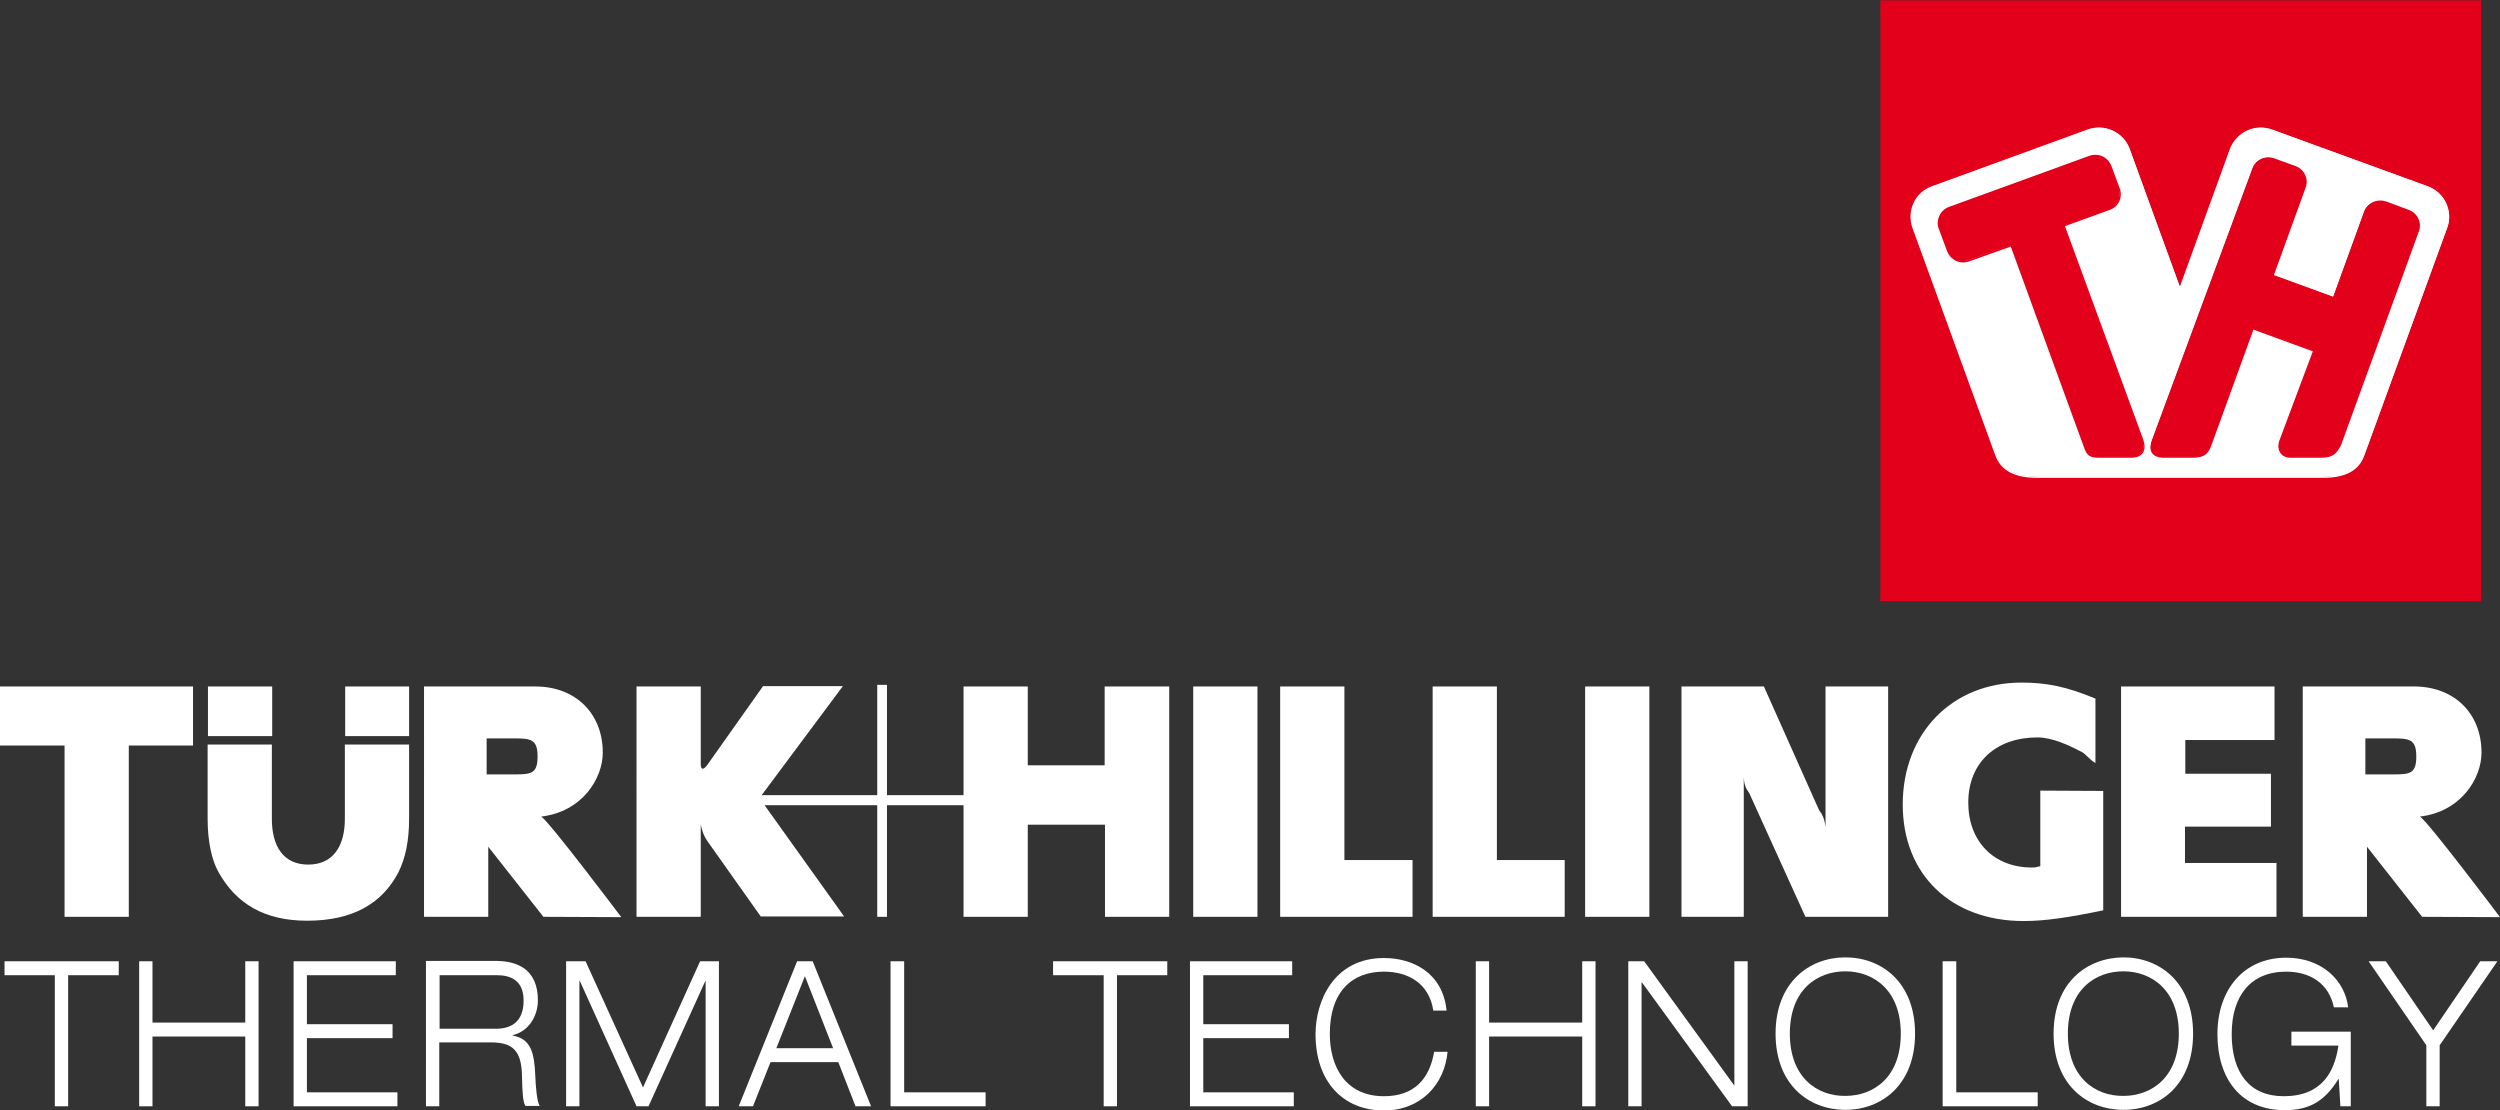 <?xml version="1.0" encoding="UTF-8" standalone="no"?>
<!-- Generator: Adobe Illustrator 15.0.2, SVG Export Plug-In . SVG Version: 6.00 Build 0)  -->

<svg
   xmlns:dc="http://purl.org/dc/elements/1.1/"
   xmlns:cc="http://creativecommons.org/ns#"
   xmlns:rdf="http://www.w3.org/1999/02/22-rdf-syntax-ns#"
   xmlns:svg="http://www.w3.org/2000/svg"
   xmlns="http://www.w3.org/2000/svg"
   xmlns:sodipodi="http://sodipodi.sourceforge.net/DTD/sodipodi-0.dtd"
   xmlns:inkscape="http://www.inkscape.org/namespaces/inkscape"
   version="1.1"
   id="Ebene_1"
   x="0px"
   y="0px"
   width="770.6"
   height="342.3"
   viewBox="0 0 770.6 342.3"
   xml:space="preserve"
   sodipodi:docname="Logo-TH_crop.svg"
   inkscape:version="0.92.1 r15371"><rect x="0" y="0" width="770.6" height="342.3" fill="#333333" stroke="none"/><defs
     id="defs3897" /><sodipodi:namedview
     pagecolor="#ffffff"
     bordercolor="#666666"
     borderopacity="1"
     objecttolerance="10"
     gridtolerance="10"
     guidetolerance="10"
     inkscape:pageopacity="0"
     inkscape:pageshadow="2"
     inkscape:window-width="1920"
     inkscape:window-height="1027"
     id="namedview3895"
     showgrid="false"
     fit-margin-top="0.1"
     fit-margin-left="0"
     fit-margin-right="0"
     fit-margin-bottom="0"
     inkscape:zoom="0.39643878"
     inkscape:cx="377.95001"
     inkscape:cy="136.85001"
     inkscape:window-x="-8"
     inkscape:window-y="-8"
     inkscape:window-maximized="1"
     inkscape:current-layer="Ebene_1" /><style
     type="text/css"
     id="style3812"><![CDATA[
	.st0{fill:#E2001A;}
	.st1{fill:#FFFFFF;}
	.st2{fill-rule:evenodd;clip-rule:evenodd;fill:#FFFFFF;}
]]></style><polygon
     class="st1"
     points="62.9,374.8 82.7,374.8 82.7,322 102.5,322 102.5,303.8 43,303.8 43,322 62.9,322 "
     id="polygon3814"
     style="fill:#ffffff"
     transform="translate(-43,-92.2)" /><polygon
     class="st1"
     points="149.4,319.1 149.4,303.8 169.1,303.8 169.1,319.1 "
     id="polygon3816"
     style="fill:#ffffff"
     transform="translate(-43,-92.2)" /><polygon
     class="st1"
     points="126.9,303.8 126.9,319.1 107.1,319.1 107.1,303.8 "
     id="polygon3818"
     style="fill:#ffffff"
     transform="translate(-43,-92.2)" /><path
     class="st1"
     d="m 126.1,229.5 v 22.9 c 0,6.7 -1.1,12.1 -3.3,16.5 -5,9.6 -14.1,14.9 -28.1,14.9 -13.3,0 -21.9,-5.3 -27.3,-14.9 -2.2,-3.8 -3.4,-9.8 -3.4,-16.5 v -22.9 h 19.8 v 22.9 c 0,8.4 3.5,14.1 11.2,14.1 7.7,0 11.3,-5.7 11.3,-14.1 v -22.9 z"
     id="path3820"
     inkscape:connector-curvature="0"
     style="fill:#ffffff" /><path
     class="st1"
     d="M 196.2,282.6 H 216 v -28.4 c 0.5,2.1 0.9,3.4 2,5 l 16.5,23.3 h 25.7 L 234.1,246 259.8,211.5 H 235.2 L 218,235.8 c -0.9,1.2 -1.8,1.8 -2,0.1 v -24.3 h -19.8 z"
     id="path3822"
     inkscape:connector-curvature="0"
     style="fill:#ffffff" /><polygon
     class="st1"
     points="359.8,346.4 383.6,346.4 383.6,374.8 403.4,374.8 403.4,303.8 383.5,303.8 383.5,328.1 359.8,328.1 359.8,303.8 340,303.8 340,374.8 359.8,374.8 "
     id="polygon3824"
     style="fill:#ffffff"
     transform="translate(-43,-92.2)" /><polygon
     class="st1"
     points="430.6,303.8 410.8,303.8 410.8,374.8 430.6,374.8 "
     id="polygon3826"
     style="fill:#ffffff"
     transform="translate(-43,-92.2)" /><polygon
     class="st1"
     points="478.4,357.3 457.4,357.3 457.4,303.8 437.6,303.8 437.6,374.8 478.4,374.8 "
     id="polygon3828"
     style="fill:#ffffff"
     transform="translate(-43,-92.2)" /><polygon
     class="st1"
     points="525.3,357.3 504.4,357.3 504.4,303.8 484.6,303.8 484.6,374.8 525.3,374.8 "
     id="polygon3830"
     style="fill:#ffffff"
     transform="translate(-43,-92.2)" /><polygon
     class="st1"
     points="551.4,303.8 531.6,303.8 531.6,374.8 551.4,374.8 "
     id="polygon3832"
     style="fill:#ffffff"
     transform="translate(-43,-92.2)" /><path
     class="st1"
     d="m 518.2,282.6 h 19.3 v -43.1 c 0.1,2.3 0.6,3.5 1.7,5 l 17.3,38.1 H 582 v -71 h -19.3 v 43.3 c -0.3,-2.4 -0.9,-3.8 -2,-5.2 l -17,-38.1 h -25.4 v 71 z"
     id="path3834"
     inkscape:connector-curvature="0"
     style="fill:#ffffff" /><path
     class="st1"
     d="m 645.8,215.3 c -8.7,-3.6 -14.8,-4.9 -22.7,-4.9 -21.4,0 -36.6,15.6 -36.6,37.6 0,21.5 14.8,35.9 37.3,35.9 6.6,0 13.9,-1.1 24.5,-3.3 v -36.8 l -19.4,-0.1 V 267 c -1.6,0.3 -1.1,0.4 -2.6,0.4 -11.8,0 -19.6,-8.1 -19.6,-20 0,-12.5 8.7,-20.1 21.3,-20.1 4.6,0 9.7,2.4 13.7,4.5 1,0.4 2.4,2.4 4.2,3.4 v -19.9 z"
     id="path3836"
     inkscape:connector-curvature="0"
     style="fill:#ffffff" /><polygon
     class="st1"
     points="744.7,358.2 716.5,358.2 716.5,347 743,347 743,330.7 716.6,330.7 716.6,320.3 744.1,320.3 744.1,303.8 696.8,303.8 696.8,374.8 744.7,374.8 "
     id="polygon3838"
     style="fill:#ffffff"
     transform="translate(-43,-92.2)" /><path
     class="st2"
     d="m 729.1,227.6 h 8.2 c 5.4,0 7.5,0.2 7.5,5.6 0,5.2 -1.9,5.5 -7,5.5 h -8.7 z m -19.3,55 h 19.8 V 261 l 17,21.6 24,0.1 c 0,0 -22.5,-29.9 -24.7,-31 12.8,-1.5 19,-11.9 19,-19.7 0,-12.1 -8.4,-20.4 -20.8,-20.4 h -34.3 z"
     id="path3840"
     inkscape:connector-curvature="0"
     style="clip-rule:evenodd;fill:#ffffff;fill-rule:evenodd" /><polygon
     class="st1"
     points="313.4,303.3 316.4,303.3 316.4,337.3 345.6,337.3 345.6,340.4 316.4,340.4 316.4,374.8 313.4,374.8 313.4,340.4 275.6,340.4 275.6,337.3 313.4,337.3 "
     id="polygon3842"
     style="fill:#ffffff"
     transform="translate(-43,-92.2)" /><path
     class="st2"
     d="m 150,227.6 h 8.2 c 5.4,0 7.5,0.2 7.5,5.6 0,5.2 -1.9,5.5 -7,5.5 H 150 Z m -19.3,55 h 19.8 V 261 l 17,21.6 24,0.1 c 0,0 -22.5,-29.9 -24.7,-31 12.8,-1.5 19,-11.9 19,-19.7 0,-12.1 -8.4,-20.4 -20.8,-20.4 h -34.3 z"
     id="path3844"
     inkscape:connector-curvature="0"
     style="clip-rule:evenodd;fill:#ffffff;fill-rule:evenodd" /><polygon
     class="st0"
     points="807.8,277.5 622.6,277.5 622.6,92.3 807.8,92.3 "
     id="polygon3846"
     style="fill:#e2001a"
     transform="translate(-43,-92.2)" /><path
     class="st1"
     d="m 595.7,57.5 48,-17.5 c 5.1,-1.9 10.8,0.8 12.7,5.9 l 15.7,43 15.6,-43 c 1.9,-5.1 7.5,-7.8 12.7,-5.9 l 48,17.5 c 5.1,1.9 7.8,7.5 5.9,12.7 l -25.5,70 c -1.9,5.1 -6.4,6.8 -12.7,6.8 H 628 c -6,0 -10.8,-1.7 -12.7,-6.8 l -25.5,-70 c -1.9,-5.1 0.7,-10.8 5.9,-12.7 z"
     id="path3848"
     inkscape:connector-curvature="0"
     style="fill:#ffffff" /><path
     class="st1"
     d="m 716,147.3 h -88.1 c -7,0 -11.2,-2.3 -12.9,-7 l -25.5,-70 c -0.9,-2.5 -0.8,-5.3 0.3,-7.7 1.1,-2.5 3.2,-4.3 5.7,-5.2 l 48,-17.5 c 1.1,-0.4 2.3,-0.6 3.5,-0.6 4.2,0 8.1,2.7 9.5,6.7 L 671.9,88.4 687.3,46 c 1.5,-4 5.3,-6.7 9.5,-6.7 1.2,0 2.3,0.2 3.5,0.6 l 48,17.5 c 2.5,0.9 4.6,2.8 5.7,5.2 1.1,2.5 1.3,5.2 0.3,7.7 l -25.5,70 c -1.6,4.7 -5.7,7 -12.8,7 z M 647,39.7 c -1.1,0 -2.2,0.2 -3.3,0.6 l -48,17.5 c -2.4,0.9 -4.3,2.6 -5.4,5 -1.1,2.3 -1.2,4.9 -0.3,7.4 l 25.5,70 c 1.6,4.5 5.7,6.7 12.4,6.7 H 716 c 6.8,0 10.8,-2.1 12.4,-6.7 l 25.5,-70 c 0.9,-2.4 0.8,-5 -0.3,-7.4 -1.1,-2.3 -3,-4.1 -5.4,-5 l -48,-17.5 c -1.1,-0.4 -2.2,-0.6 -3.3,-0.6 -4,0 -7.7,2.5 -9.1,6.3 l -15.8,43.7 -0.2,-0.6 -15.7,-43 c -1.4,-3.8 -5,-6.4 -9.1,-6.4 z"
     id="path3850"
     inkscape:connector-curvature="0"
     style="fill:#ffffff" /><path
     class="st0"
     d="m 728.7,65.3 c 0.9,-2.6 3.8,-3.9 6.3,-3 l 7,2.6 c 2.6,0.9 3.9,3.8 3,6.3 l -24,65.9 c -0.9,2.6 -2.1,3.7 -5.5,3.7 h -9.4 c -3,0 -4.3,-2.4 -3.3,-5 l 10.4,-27.7 -18.8,-6.8 -13,35.7 c -0.9,2.6 -2.1,3.8 -5.6,3.8 H 667 c -4.2,0 -4.5,-2.5 -3.6,-5.1 l 31,-83.8 c 0.9,-2.6 3.8,-3.9 6.3,-3 l 6.6,2.4 c 2.6,0.9 3.9,3.8 3,6.3 l -9.9,27.2 18.8,6.8 z"
     id="path3852"
     inkscape:connector-curvature="0"
     style="fill:#e2001a" /><path
     class="st0"
     d="m 715.5,141.1 h -9.4 c -1.4,0 -2.6,-0.5 -3.2,-1.5 -0.7,-1 -0.8,-2.4 -0.3,-3.8 l 10.3,-27.5 -18.3,-6.7 -12.9,35.5 c -0.9,2.6 -2.1,4 -5.8,4 h -8.8 c -1.8,0 -3.1,-0.5 -3.7,-1.4 -0.7,-0.9 -0.7,-2.3 -0.1,-4 l 31,-83.8 c 0.7,-2 2.7,-3.4 4.9,-3.4 0.6,0 1.2,0.1 1.8,0.3 l 6.6,2.4 c 2.7,1 4.1,4 3.1,6.6 l -9.8,27 18.3,6.7 9.6,-26.3 c 0.7,-2 2.7,-3.4 4.9,-3.4 0.6,0 1.2,0.1 1.8,0.3 l 7,2.6 c 2.7,1 4.1,4 3.1,6.6 l -24,65.9 c -1.3,2.5 -2.4,3.9 -6.1,3.9 z m -21.4,-40.1 19.3,7 -10.4,27.9 c -0.5,1.3 -0.4,2.5 0.3,3.4 0.6,0.8 1.6,1.3 2.8,1.3 h 9.4 c 3.4,0 4.4,-1.2 5.3,-3.5 l 24,-65.9 c 0.9,-2.4 -0.4,-5.1 -2.8,-6 l -7,-2.6 c -0.5,-0.2 -1.1,-0.3 -1.6,-0.3 -2,0 -3.7,1.2 -4.4,3.1 l -9.7,26.7 -19.3,-7 0.1,-0.2 9.9,-27.2 c 0.9,-2.4 -0.4,-5.1 -2.8,-6 l -6.6,-2.4 C 700.1,49.1 699.5,49 699,49 c -2,0 -3.7,1.2 -4.4,3.1 l -31,83.8 c -0.4,1.1 -0.7,2.5 0,3.5 0.6,0.8 1.7,1.2 3.3,1.2 h 8.8 c 3.4,0 4.5,-1.2 5.4,-3.6 z"
     id="path3854"
     inkscape:connector-curvature="0"
     style="fill:#e2001a" /><path
     class="st0"
     d="m 600.8,64 43.4,-15.8 c 2.6,-0.9 5.4,0.4 6.3,3 l 2.6,7 c 0.9,2.6 -0.4,5.4 -3,6.3 l -14,5.1 24.2,65.9 c 0.9,2.6 0.6,5.3 -3.4,5.3 H 647 c -2.8,0 -3.6,-0.7 -4.5,-3.3 l -22.6,-62 -13.2,4.7 c -2.6,0.9 -5.4,-0.4 -6.3,-3 l -2.6,-7 c -0.9,-2.4 0.5,-5.3 3,-6.2 z"
     id="path3856"
     inkscape:connector-curvature="0"
     style="fill:#e2001a" /><path
     class="st0"
     d="M 656.9,141.1 H 647 c -3,0 -3.8,-0.8 -4.7,-3.4 L 619.8,76 606.9,80.6 c -0.6,0.2 -1.2,0.3 -1.8,0.3 -2.2,0 -4.1,-1.4 -4.9,-3.4 l -2.6,-7 c -0.5,-1.3 -0.4,-2.7 0.2,-4 0.6,-1.3 1.6,-2.2 2.9,-2.7 L 644.1,48 c 0.6,-0.2 1.2,-0.3 1.8,-0.3 2.2,0 4.1,1.4 4.9,3.4 l 2.6,7 c 1,2.7 -0.4,5.7 -3.1,6.6 l -13.8,5 24.1,65.7 c 0.6,1.7 0.6,3.2 -0.1,4.2 -0.7,1 -1.9,1.5 -3.6,1.5 z m -36.8,-65.8 0.1,0.2 22.6,62 c 0.9,2.5 1.5,3.1 4.3,3.1 h 9.9 c 1.5,0 2.6,-0.4 3.2,-1.2 0.6,-0.9 0.6,-2.2 0,-3.7 l -24.3,-66.2 14.3,-5.2 c 2.4,-0.9 3.7,-3.6 2.8,-6 l -2.6,-7 c -0.7,-1.8 -2.4,-3.1 -4.4,-3.1 -0.5,0 -1.1,0.1 -1.6,0.3 L 601,64.3 c -1.2,0.4 -2.1,1.3 -2.6,2.4 -0.5,1.1 -0.6,2.4 -0.2,3.6 l 2.6,7 c 0.7,1.8 2.4,3.1 4.4,3.1 0.5,0 1.1,-0.1 1.6,-0.3 z"
     id="path3858"
     inkscape:connector-curvature="0"
     style="fill:#e2001a" /><polygon
     class="st1"
     points="64,392.8 79.6,392.8 79.6,388.5 44.4,388.5 44.4,392.8 59.9,392.8 59.9,433.2 64,433.2 "
     id="polygon3860"
     style="fill:#ffffff"
     transform="translate(-43,-92.2)" /><polygon
     class="st1"
     points="90,411.7 118.6,411.7 118.6,433.2 122.7,433.2 122.7,388.5 118.6,388.5 118.6,407.4 90,407.4 90,388.5 85.9,388.5 85.9,433.2 90,433.2 "
     id="polygon3862"
     style="fill:#ffffff"
     transform="translate(-43,-92.2)" /><polygon
     class="st1"
     points="165.5,428.9 137.6,428.9 137.6,412.2 164,412.2 164,407.9 137.6,407.9 137.6,392.8 165,392.8 165,388.5 133.5,388.5 133.5,433.2 165.5,433.2 "
     id="polygon3864"
     style="fill:#ffffff"
     transform="translate(-43,-92.2)" /><path
     class="st2"
     d="m 131.3,341 h 4.1 v -19.7 h 15.9 c 6.8,0 9.5,2.6 9.6,10.5 0.1,4.9 0.3,8.2 1.1,9.1 h 4.4 c -0.9,-1 -1.3,-6.4 -1.4,-9.3 -0.3,-7.3 -1.4,-11.4 -7,-12.4 v -0.1 c 5.2,-1.3 7.8,-6.1 7.8,-10.8 0,-9.4 -6.2,-12.1 -12.9,-12.1 h -21.6 z m 4.1,-40.4 h 17.8 c 3.8,0 8.2,1.3 8.2,7.8 0,6.8 -4.1,8.7 -8.5,8.7 h -17.4 v -16.5 z"
     id="path3866"
     inkscape:connector-curvature="0"
     style="clip-rule:evenodd;fill:#ffffff;fill-rule:evenodd" /><polygon
     class="st1"
     points="217.5,388.5 217.5,433.2 221.6,433.2 221.6,394.5 221.7,394.5 239.2,433.2 242.9,433.2 260.4,394.6 260.5,394.6 260.5,433.2 264.6,433.2 264.6,388.5 258.8,388.5 241.2,427.4 223.5,388.5 "
     id="polygon3868"
     style="fill:#ffffff"
     transform="translate(-43,-92.2)" /><path
     class="st2"
     d="m 256.8,323.1 h -17.5 l 8.8,-22.2 z m 6.9,17.9 h 4.8 l -18,-44.7 h -4.8 l -18,44.7 h 4.4 l 5.4,-13.6 h 20.9 z"
     id="path3870"
     inkscape:connector-curvature="0"
     style="clip-rule:evenodd;fill:#ffffff;fill-rule:evenodd" /><polygon
     class="st1"
     points="346.8,428.9 321.7,428.9 321.7,388.5 317.5,388.5 317.5,433.2 346.8,433.2 "
     id="polygon3872"
     style="fill:#ffffff"
     transform="translate(-43,-92.2)" /><polygon
     class="st1"
     points="387.3,392.8 402.8,392.8 402.8,388.5 367.6,388.5 367.6,392.8 383.2,392.8 383.2,433.2 387.3,433.2 "
     id="polygon3874"
     style="fill:#ffffff"
     transform="translate(-43,-92.2)" /><polygon
     class="st1"
     points="441.8,428.9 413.9,428.9 413.9,412.2 440.3,412.2 440.3,407.9 413.9,407.9 413.9,392.8 441.3,392.8 441.3,388.5 409.8,388.5 409.8,433.2 441.8,433.2 "
     id="polygon3876"
     style="fill:#ffffff"
     transform="translate(-43,-92.2)" /><path
     class="st1"
     d="m 442.1,324 c -1.4,8.5 -6.1,13.9 -15.5,13.9 -12,0 -16.7,-9.3 -16.7,-19.2 0,-13 6.8,-19.2 16.7,-19.2 7.2,0 13.9,3.4 15.2,12 h 4.1 c -1.2,-11.8 -10.6,-16.2 -19.3,-16.2 -15.5,0 -21.1,13.3 -21.1,23.5 0,14.3 8.2,23.5 21.1,23.5 11.4,0 18.7,-8.1 19.6,-18.1 h -4.1 z"
     id="path3878"
     inkscape:connector-curvature="0"
     style="fill:#ffffff" /><polygon
     class="st1"
     points="502,411.7 530.7,411.7 530.7,433.2 534.8,433.2 534.8,388.5 530.7,388.5 530.7,407.4 502,407.4 502,388.5 497.9,388.5 497.9,433.2 502,433.2 "
     id="polygon3880"
     style="fill:#ffffff"
     transform="translate(-43,-92.2)" /><polygon
     class="st1"
     points="549,395 549.1,395 576.9,433.2 581.7,433.2 581.7,388.5 577.6,388.5 577.6,426.7 577.5,426.7 549.8,388.5 544.9,388.5 544.9,433.2 549,433.2 "
     id="polygon3882"
     style="fill:#ffffff"
     transform="translate(-43,-92.2)" /><path
     class="st2"
     d="m 547.3,318.6 c 0,15.8 10.3,23.5 21.5,23.5 11.2,0 21.5,-7.7 21.5,-23.5 0,-15.8 -10.3,-23.5 -21.5,-23.5 -11.2,0 -21.5,7.8 -21.5,23.5 z m 4.4,0 c 0,-13.5 8.4,-19.2 17.1,-19.2 8.7,0 17.1,5.8 17.1,19.2 0,13.5 -8.4,19.2 -17.1,19.2 -8.7,0.1 -17.1,-5.7 -17.1,-19.2 z"
     id="path3884"
     inkscape:connector-curvature="0"
     style="clip-rule:evenodd;fill:#ffffff;fill-rule:evenodd" /><polygon
     class="st1"
     points="671.1,428.9 646,428.9 646,388.5 641.8,388.5 641.8,433.2 671.1,433.2 "
     id="polygon3886"
     style="fill:#ffffff"
     transform="translate(-43,-92.2)" /><path
     class="st2"
     d="m 633,318.6 c 0,15.8 10.3,23.5 21.5,23.5 11.3,0 21.5,-7.7 21.5,-23.5 0,-15.8 -10.3,-23.5 -21.5,-23.5 -11.3,0.1 -21.5,7.8 -21.5,23.5 z m 4.4,0 c 0,-13.5 8.4,-19.2 17.1,-19.2 8.7,0 17.1,5.8 17.1,19.2 0,13.5 -8.4,19.2 -17.1,19.2 -8.7,0.1 -17.1,-5.7 -17.1,-19.2 z"
     id="path3888"
     inkscape:connector-curvature="0"
     style="clip-rule:evenodd;fill:#ffffff;fill-rule:evenodd" /><path
     class="st1"
     d="m 721.4,341 h 3.2 v -23 h -18.3 v 4.3 h 14.5 c -1.2,8 -5,15.6 -16.9,15.6 -10.5,0 -16,-7.2 -16,-19.2 0,-11.8 5.9,-19.2 16.8,-19.2 7.1,0 13.1,3.4 14.7,11 h 4.4 c -1,-8.3 -8.1,-15.3 -19.1,-15.3 -13.2,0 -21.2,10 -21.2,23.5 0,14 7.3,23.5 20.8,23.5 7.8,0 12.4,-3 16.5,-9.6 h 0.1 z"
     id="path3890"
     inkscape:connector-curvature="0"
     style="fill:#ffffff" /><polygon
     class="st1"
     points="795,414.4 812.8,388.5 807.5,388.5 793,409.8 778.4,388.5 773.1,388.5 790.9,414.4 790.9,433.2 795,433.2 "
     id="polygon3892"
     style="fill:#ffffff"
     transform="translate(-43,-92.2)" /></svg>